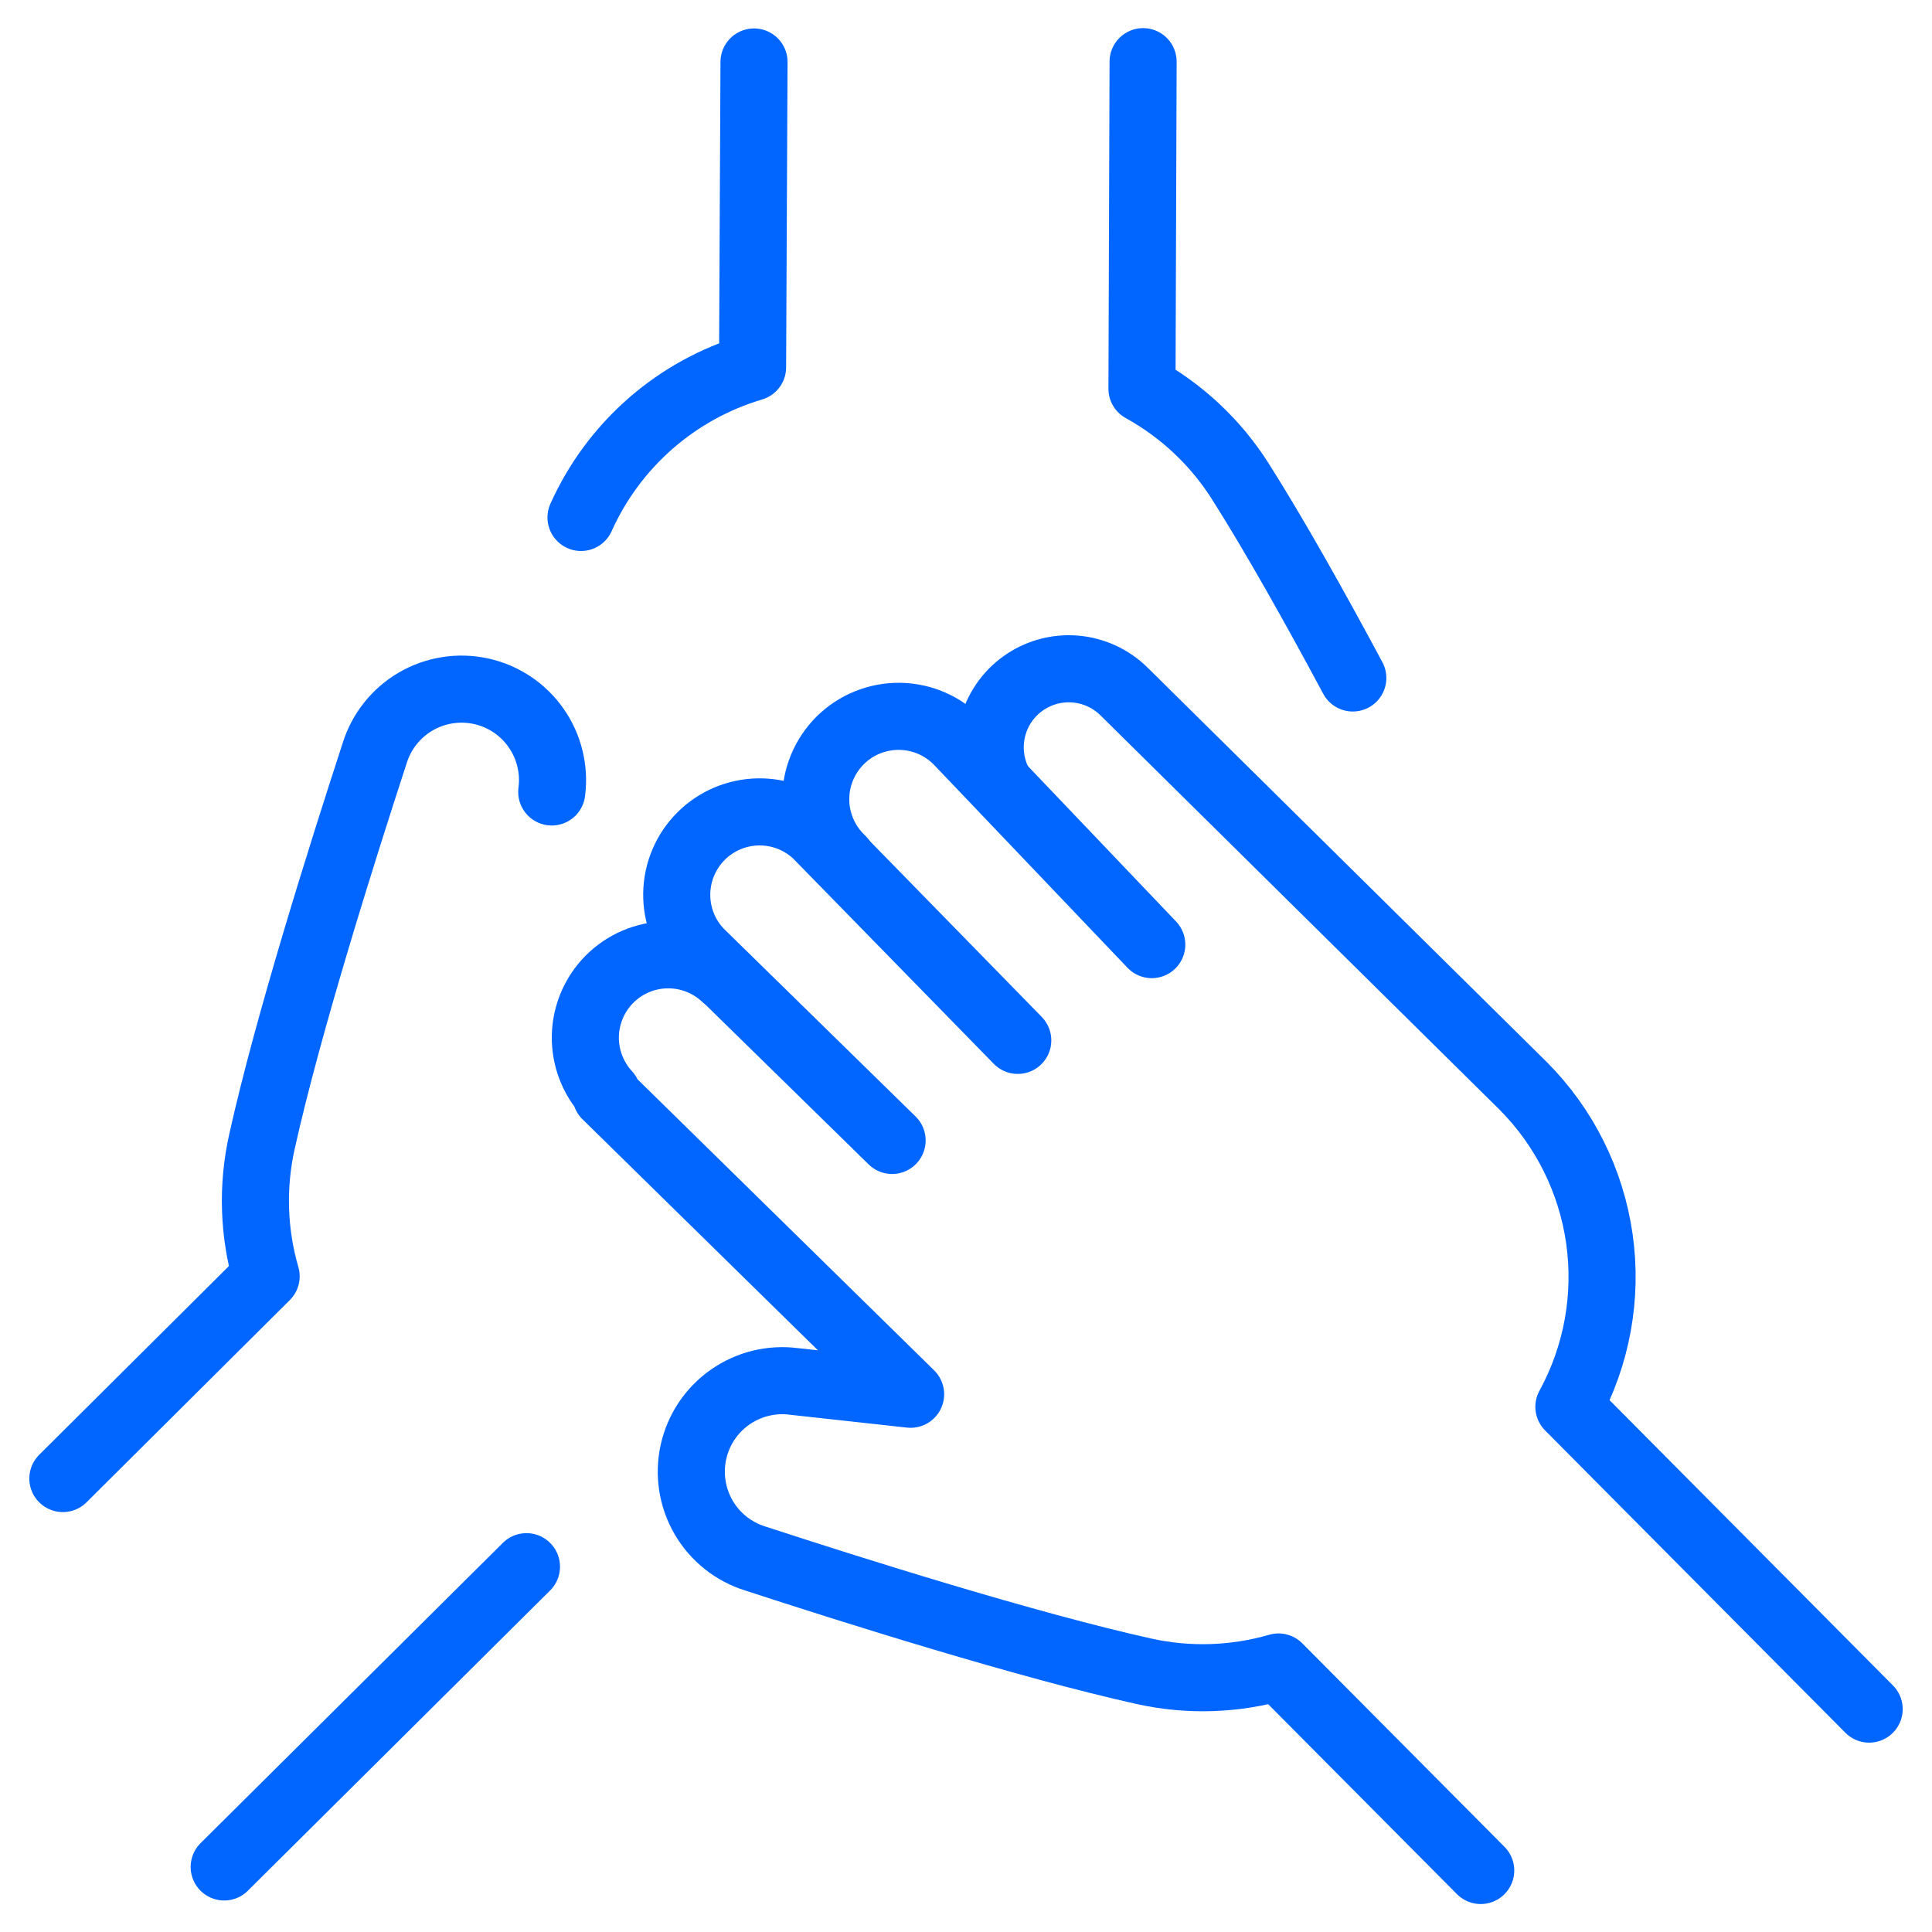 <svg fill="none" height="72" viewBox="0 0 72 72" width="72" xmlns="http://www.w3.org/2000/svg"><g stroke="#06f" stroke-linecap="round" stroke-linejoin="round" stroke-width="2.5"><path d="m20.562 29.514c.111-.842-.099-1.696-.587-2.391-.488-.695-1.22-1.182-2.05-1.363-.83-.181-1.698-.045-2.432.383-.734.428-1.28 1.116-1.531 1.928-1.185 3.63-3.234 10.113-4.2 14.475-.371 1.659-.318 3.386.156 5.019l-7.575 7.536"/><path d="m8.355 69.576 11.265-11.19"/><path d="m50.415 25.266c-1.389-2.592-2.904-5.298-4.2-7.341-.912-1.434-2.17-2.616-3.657-3.438l.042-12.189"/><path d="m28.1 2.31-.054 11.379c-1.406.417-2.704 1.133-3.808 2.099-1.103.966-1.985 2.158-2.585 3.496"/><path d="m27 36.402c-.587-.542-1.36-.835-2.158-.819s-1.559.34-2.124.905c-.564.565-.888 1.326-.904 2.124-.015.798.279 1.571.821 2.158l-.051.051 11.352 11.139-4.341-.477c-.842-.111-1.696.099-2.391.587-.695.488-1.182 1.22-1.363 2.05-.181.83-.045 1.698.383 2.432.428.734 1.116 1.28 1.928 1.531 3.627 1.185 10.113 3.231 14.475 4.2 1.66.369 3.386.314 5.019-.159l7.536 7.584"/><path d="m37.929 38.772-7.5-7.674c-.585-.551-1.361-.853-2.165-.841-.803.012-1.571.336-2.139.905-.568.568-.893 1.336-.905 2.139-.012.803.29 1.58.841 2.165l7.185 7.035"/><path d="m31.371 32.034c-.301-.284-.542-.625-.709-1.003s-.256-.786-.262-1.2c-.006-.413.071-.824.226-1.207.155-.383.386-.731.678-1.024s.64-.523 1.024-.678.794-.232 1.207-.226c.413.006.822.095 1.2.262.378.167.72.408 1.003.709l7.185 7.536"/><path d="m69.658 63.693-11.19-11.265c1.044-1.91 1.443-4.106 1.137-6.262-.307-2.155-1.302-4.154-2.838-5.696l-14.877-14.7c-.492-.486-1.14-.783-1.83-.838-.69-.054-1.376.138-1.938.541-.562.404-.963.993-1.131 1.664-.169.671-.094 1.38.21 2.001"/></g></svg>